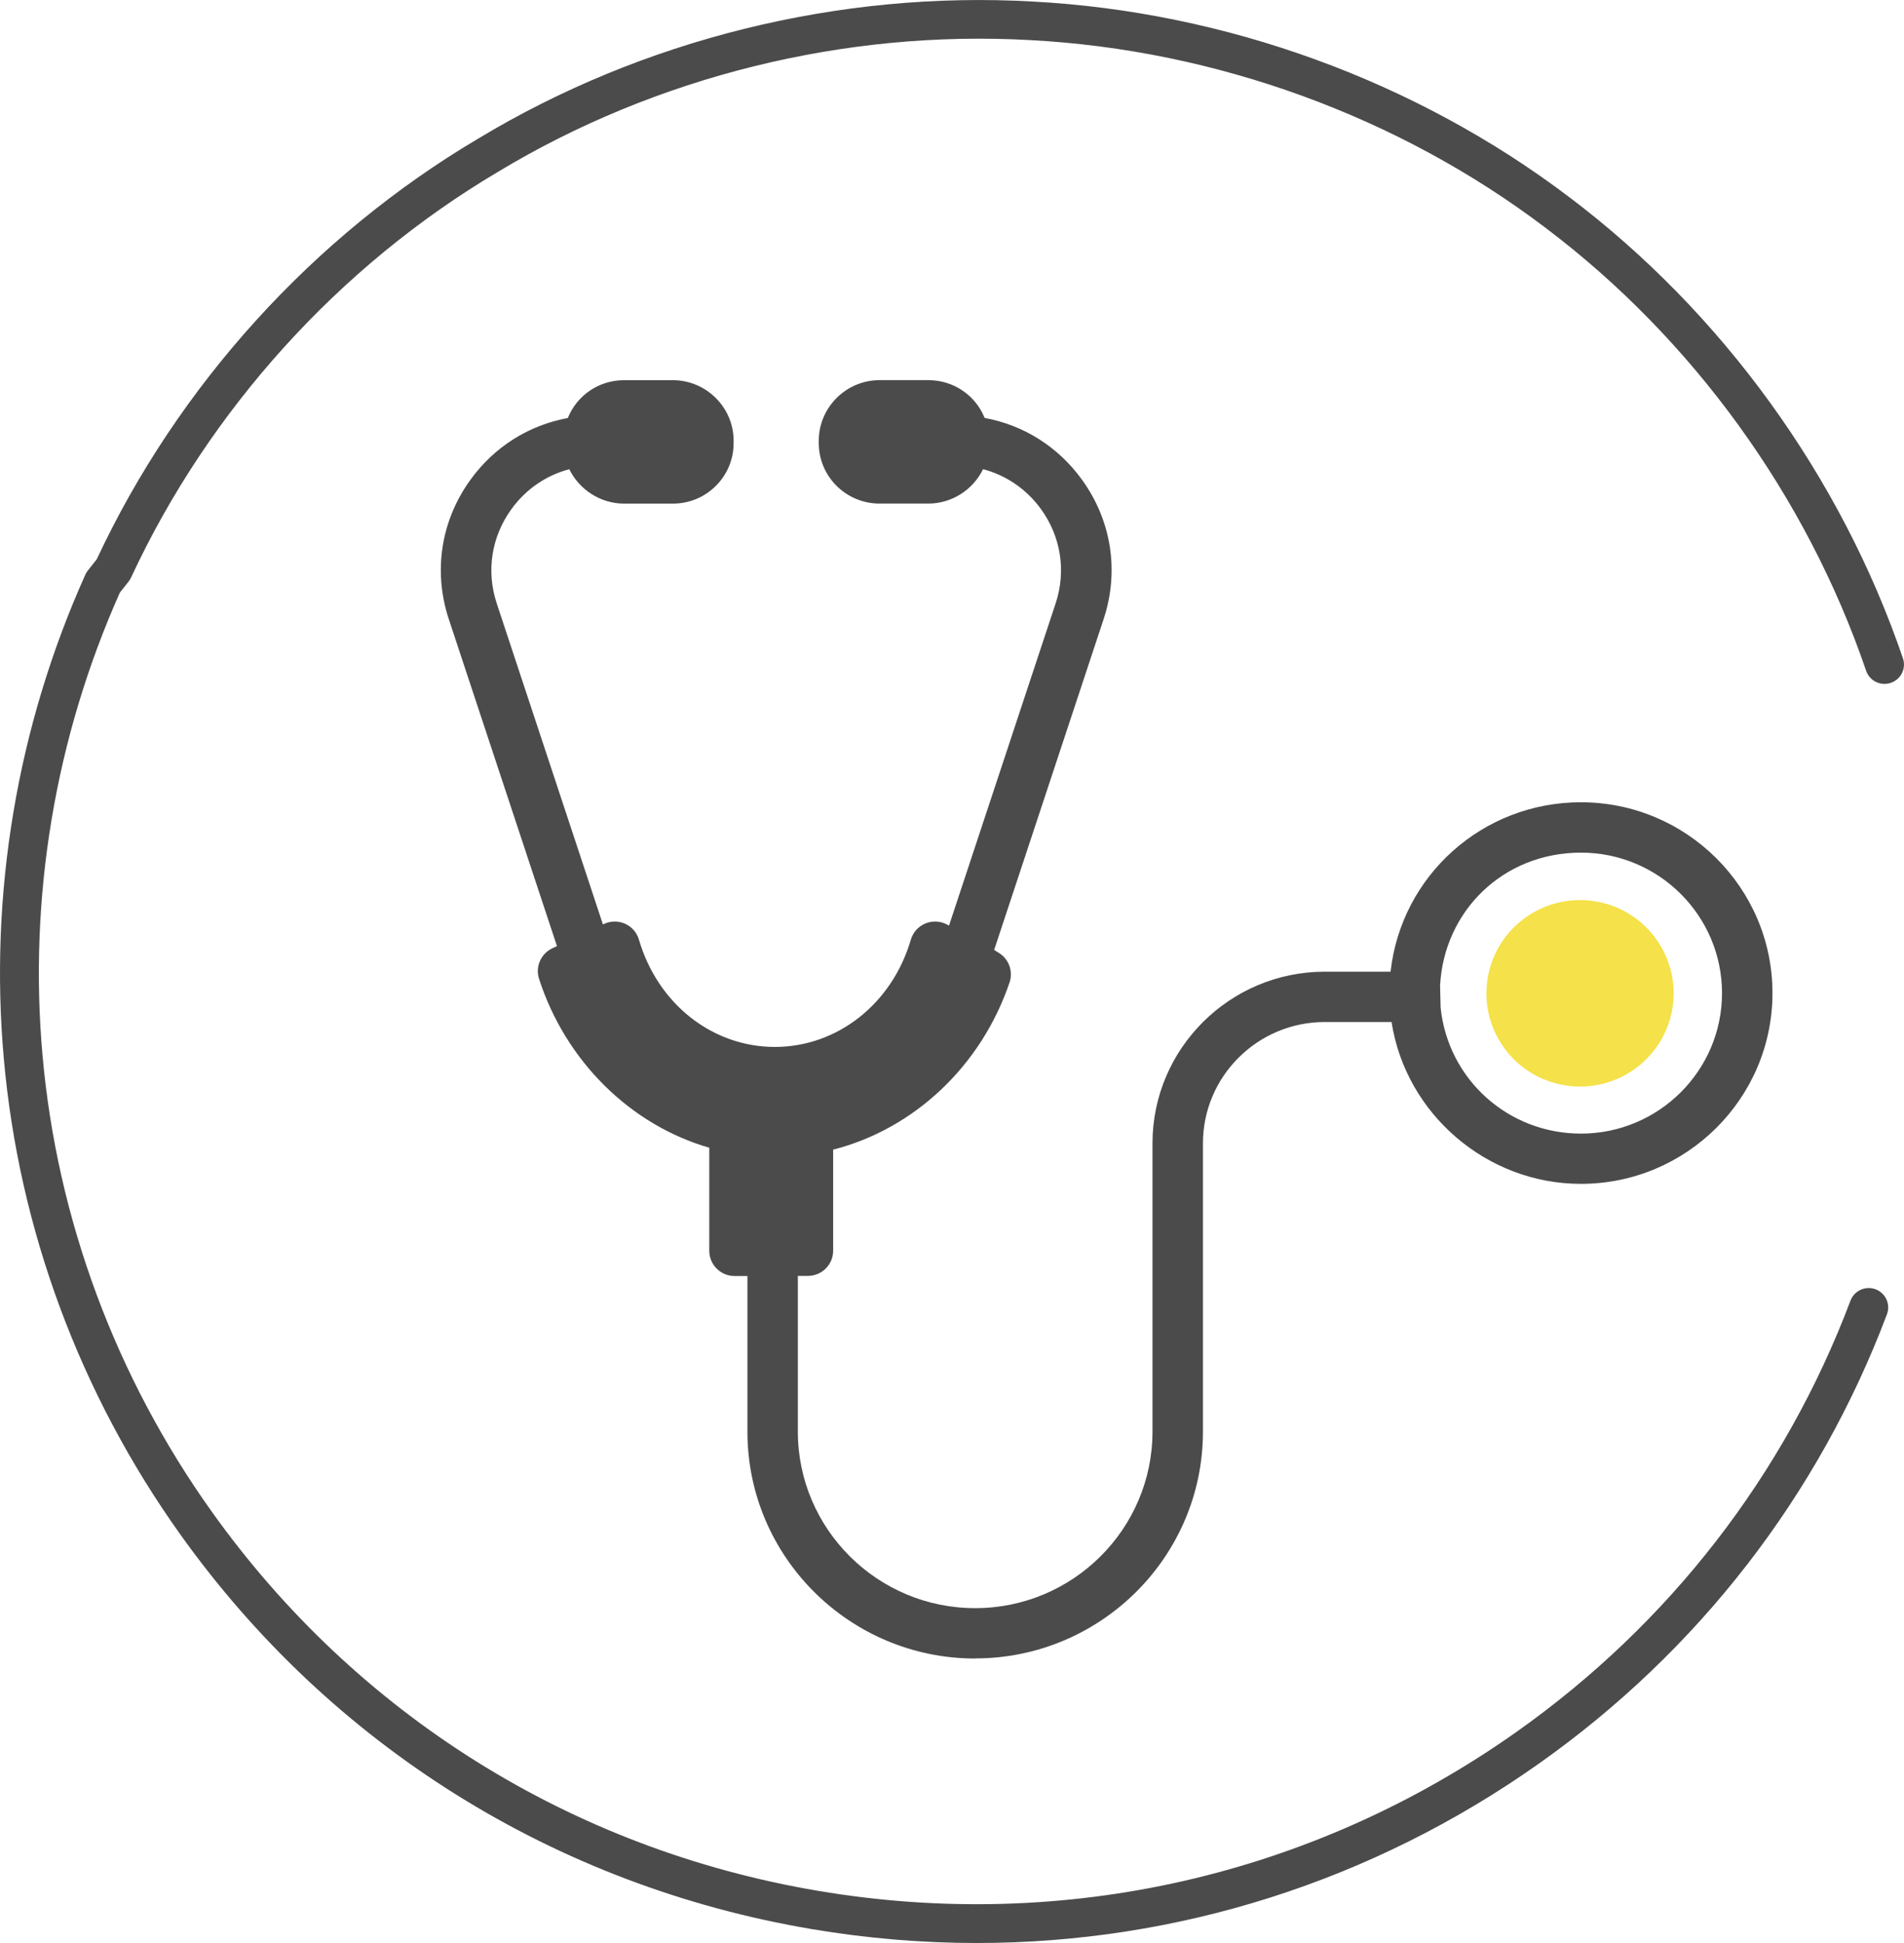 <svg width="50" height="51" viewBox="0 0 50 51" fill="none" xmlns="http://www.w3.org/2000/svg">
<g clip-path="url(#clip0_60_1785)">
<path d="M41.518 21.419C39.01 21.419 36.959 23.396 36.852 25.866H34.791C32.495 25.866 30.627 27.725 30.627 30.011V37.578C30.627 40.331 28.376 42.571 25.61 42.571C22.844 42.571 20.593 40.331 20.593 37.578V33.133H21.217C21.384 33.133 21.52 32.998 21.52 32.831V29.892C23.633 29.457 25.427 27.87 26.172 25.672C26.216 25.543 26.168 25.401 26.055 25.325C25.956 25.259 25.823 25.18 25.676 25.098L28.643 16.133C29.02 14.988 28.829 13.771 28.118 12.796C27.504 11.953 26.598 11.421 25.582 11.292C25.455 10.747 24.965 10.338 24.378 10.338H23.1C22.425 10.338 21.869 10.884 21.863 11.557V11.619C21.86 11.949 21.987 12.261 22.221 12.496C22.456 12.73 22.767 12.86 23.1 12.86H24.38C24.967 12.86 25.46 12.449 25.585 11.901C26.403 12.027 27.13 12.466 27.629 13.149C28.224 13.967 28.385 14.986 28.069 15.945L25.135 24.806C24.899 24.681 24.712 24.588 24.694 24.58C24.614 24.539 24.52 24.537 24.437 24.573C24.354 24.608 24.293 24.679 24.268 24.765C23.731 26.604 22.155 27.839 20.351 27.839C18.546 27.839 16.973 26.604 16.436 24.765C16.411 24.68 16.351 24.611 16.27 24.575C16.189 24.539 16.097 24.539 16.016 24.576C16.013 24.578 15.846 24.656 15.62 24.762L12.702 15.946C12.386 14.987 12.546 13.968 13.142 13.15C13.64 12.466 14.368 12.028 15.186 11.902C15.311 12.45 15.804 12.862 16.391 12.862H17.671C18.004 12.862 18.315 12.732 18.549 12.497C18.784 12.262 18.911 11.95 18.907 11.62V11.558C18.9 10.886 18.346 10.338 17.67 10.338H16.391C15.805 10.338 15.315 10.746 15.187 11.292C14.172 11.421 13.266 11.954 12.652 12.796C11.942 13.772 11.751 14.988 12.127 16.134L15.068 25.021C14.917 25.093 14.772 25.161 14.656 25.217C14.52 25.283 14.453 25.437 14.499 25.581C15.203 27.764 16.924 29.357 18.987 29.85V32.831C18.987 32.998 19.123 33.133 19.29 33.133H19.989V37.578C19.989 40.663 22.511 43.173 25.61 43.173C28.709 43.173 31.231 40.662 31.231 37.578V30.011C31.231 28.058 32.828 26.468 34.79 26.468H36.864C37.069 28.845 39.076 30.717 41.517 30.717C44.092 30.717 46.188 28.631 46.188 26.068C46.188 23.504 44.092 21.419 41.517 21.419H41.518ZM37.457 25.866C37.562 23.728 39.343 22.021 41.517 22.021C43.691 22.021 45.582 23.837 45.582 26.068C45.582 28.298 43.758 30.114 41.517 30.114C39.41 30.114 37.674 28.511 37.471 26.467L37.457 25.864V25.866Z" fill="#4B4B4B"/>
<path d="M25.61 43.533C22.311 43.533 19.628 40.862 19.628 37.579V33.493H19.289C18.924 33.493 18.626 33.196 18.626 32.833V30.126C16.551 29.526 14.852 27.85 14.155 25.691C14.054 25.379 14.202 25.037 14.498 24.894C14.538 24.875 14.58 24.855 14.626 24.833L11.784 16.247C11.371 14.989 11.58 13.656 12.36 12.585C12.983 11.728 13.883 11.162 14.911 10.972C15.151 10.376 15.728 9.979 16.39 9.979H17.668C18.541 9.979 19.258 10.686 19.265 11.554V11.616C19.269 12.043 19.105 12.445 18.803 12.749C18.5 13.053 18.097 13.219 17.668 13.219H16.389C15.771 13.219 15.212 12.854 14.95 12.316C14.342 12.476 13.81 12.84 13.433 13.36C12.906 14.084 12.764 14.986 13.043 15.834L15.833 24.264L15.857 24.253C16.038 24.169 16.239 24.168 16.416 24.247C16.593 24.326 16.725 24.479 16.779 24.665C17.272 26.349 18.706 27.48 20.348 27.48C21.989 27.48 23.426 26.349 23.919 24.665C23.974 24.476 24.11 24.323 24.291 24.244C24.473 24.165 24.677 24.171 24.854 24.259C24.86 24.262 24.884 24.275 24.922 24.294L27.723 15.833C28.002 14.985 27.86 14.083 27.334 13.359C26.956 12.84 26.424 12.476 25.816 12.315C25.554 12.854 24.996 13.218 24.378 13.218H23.098C22.669 13.218 22.267 13.05 21.964 12.748C21.662 12.444 21.498 12.042 21.501 11.615V11.553C21.51 10.685 22.226 9.978 23.099 9.978H24.378C25.04 9.978 25.617 10.375 25.857 10.97C26.886 11.159 27.785 11.726 28.408 12.584C29.187 13.655 29.397 14.988 28.984 16.244L26.107 24.934C26.162 24.967 26.21 24.998 26.253 25.026C26.5 25.191 26.607 25.503 26.512 25.785C25.771 27.973 24.012 29.631 21.879 30.176V32.83C21.879 33.194 21.581 33.49 21.215 33.49H20.952V37.576C20.952 40.131 23.041 42.211 25.608 42.211C28.176 42.211 30.265 40.132 30.265 37.576V30.01C30.265 27.526 32.295 25.505 34.79 25.505H36.517C36.797 22.985 38.931 21.058 41.515 21.058C44.29 21.058 46.546 23.305 46.546 26.066C46.546 28.828 44.29 31.074 41.515 31.074C39.038 31.074 36.916 29.234 36.543 26.826H34.789C33.025 26.826 31.59 28.254 31.59 30.01V37.576C31.59 40.86 28.907 43.53 25.608 43.53L25.61 43.533ZM20.234 32.774H21.16V29.6L21.447 29.541C23.444 29.131 25.115 27.622 25.816 25.6C25.737 25.55 25.63 25.486 25.498 25.411L25.271 25.283L24.967 25.124C24.806 25.04 24.669 24.97 24.593 24.931C23.992 26.888 22.294 28.197 20.349 28.197C18.404 28.197 16.707 26.886 16.107 24.929L15.222 25.344C15.09 25.406 14.963 25.466 14.857 25.517C15.517 27.511 17.128 29.035 19.069 29.5L19.346 29.566V32.774H20.233H20.234ZM37.831 26.445C38.025 28.333 39.607 29.755 41.517 29.755C43.559 29.755 45.221 28.101 45.221 26.068C45.221 24.034 43.559 22.38 41.517 22.38C39.474 22.38 37.921 23.912 37.817 25.87L37.831 26.445ZM23.099 10.697C22.62 10.697 22.227 11.084 22.224 11.56V11.622C22.221 11.857 22.311 12.077 22.477 12.243C22.643 12.409 22.864 12.502 23.099 12.502H24.379C24.784 12.502 25.143 12.216 25.234 11.822L25.285 11.597L25.234 11.372C25.142 10.981 24.784 10.697 24.38 10.697H23.102H23.099ZM15.485 11.597L15.537 11.822C15.627 12.216 15.985 12.502 16.391 12.502H17.671C17.906 12.502 18.127 12.409 18.293 12.243C18.459 12.077 18.549 11.857 18.547 11.622V11.561C18.542 11.085 18.149 10.697 17.669 10.697H16.391C15.988 10.697 15.629 10.981 15.538 11.372L15.486 11.597H15.485Z" fill="#4B4B4B"/>
<path d="M43.913 26.5C44.15 25.17 43.259 23.899 41.922 23.663C40.585 23.427 39.309 24.315 39.072 25.645C38.834 26.976 39.726 28.246 41.063 28.483C42.4 28.719 43.676 27.831 43.913 26.5Z" fill="#F5E149"/>
<path d="M25.651 51C24.212 51 22.763 50.879 21.316 50.635C14.576 49.497 8.684 45.814 4.727 40.265C2.099 36.581 0.499 32.271 0.101 27.797C-0.288 23.457 0.453 19.06 2.242 15.082C2.259 15.043 2.28 15.007 2.307 14.975L2.54 14.681C4.671 10.121 8.227 6.202 12.555 3.64C16.875 1.034 22.043 -0.246 27.109 0.04C32.179 0.306 37.183 2.127 41.198 5.166C45.223 8.197 48.339 12.499 49.972 17.279C50.063 17.544 49.92 17.834 49.652 17.924C49.384 18.014 49.095 17.872 49.005 17.605C47.437 13.016 44.445 8.886 40.58 5.975C36.725 3.056 31.922 1.309 27.052 1.053C22.191 0.779 17.229 2.007 13.08 4.509C8.907 6.98 5.485 10.761 3.441 15.161C3.424 15.196 3.404 15.231 3.379 15.262L3.148 15.554C1.449 19.359 0.746 23.559 1.117 27.706C1.5 32 3.036 36.139 5.558 39.674C9.358 45.002 15.014 48.539 21.485 49.631C27.957 50.724 34.469 49.243 39.821 45.461C43.837 42.624 46.871 38.708 48.595 34.139C48.694 33.876 48.989 33.743 49.253 33.841C49.518 33.94 49.651 34.233 49.553 34.496C47.756 39.257 44.596 43.336 40.413 46.291C36.036 49.384 30.913 51 25.651 51Z" fill="#4B4B4B"/>
</g>
<defs>
<clipPath id="clip0_60_1785">
<rect width="50" height="51" fill="white"/>
</clipPath>
</defs>
</svg>
